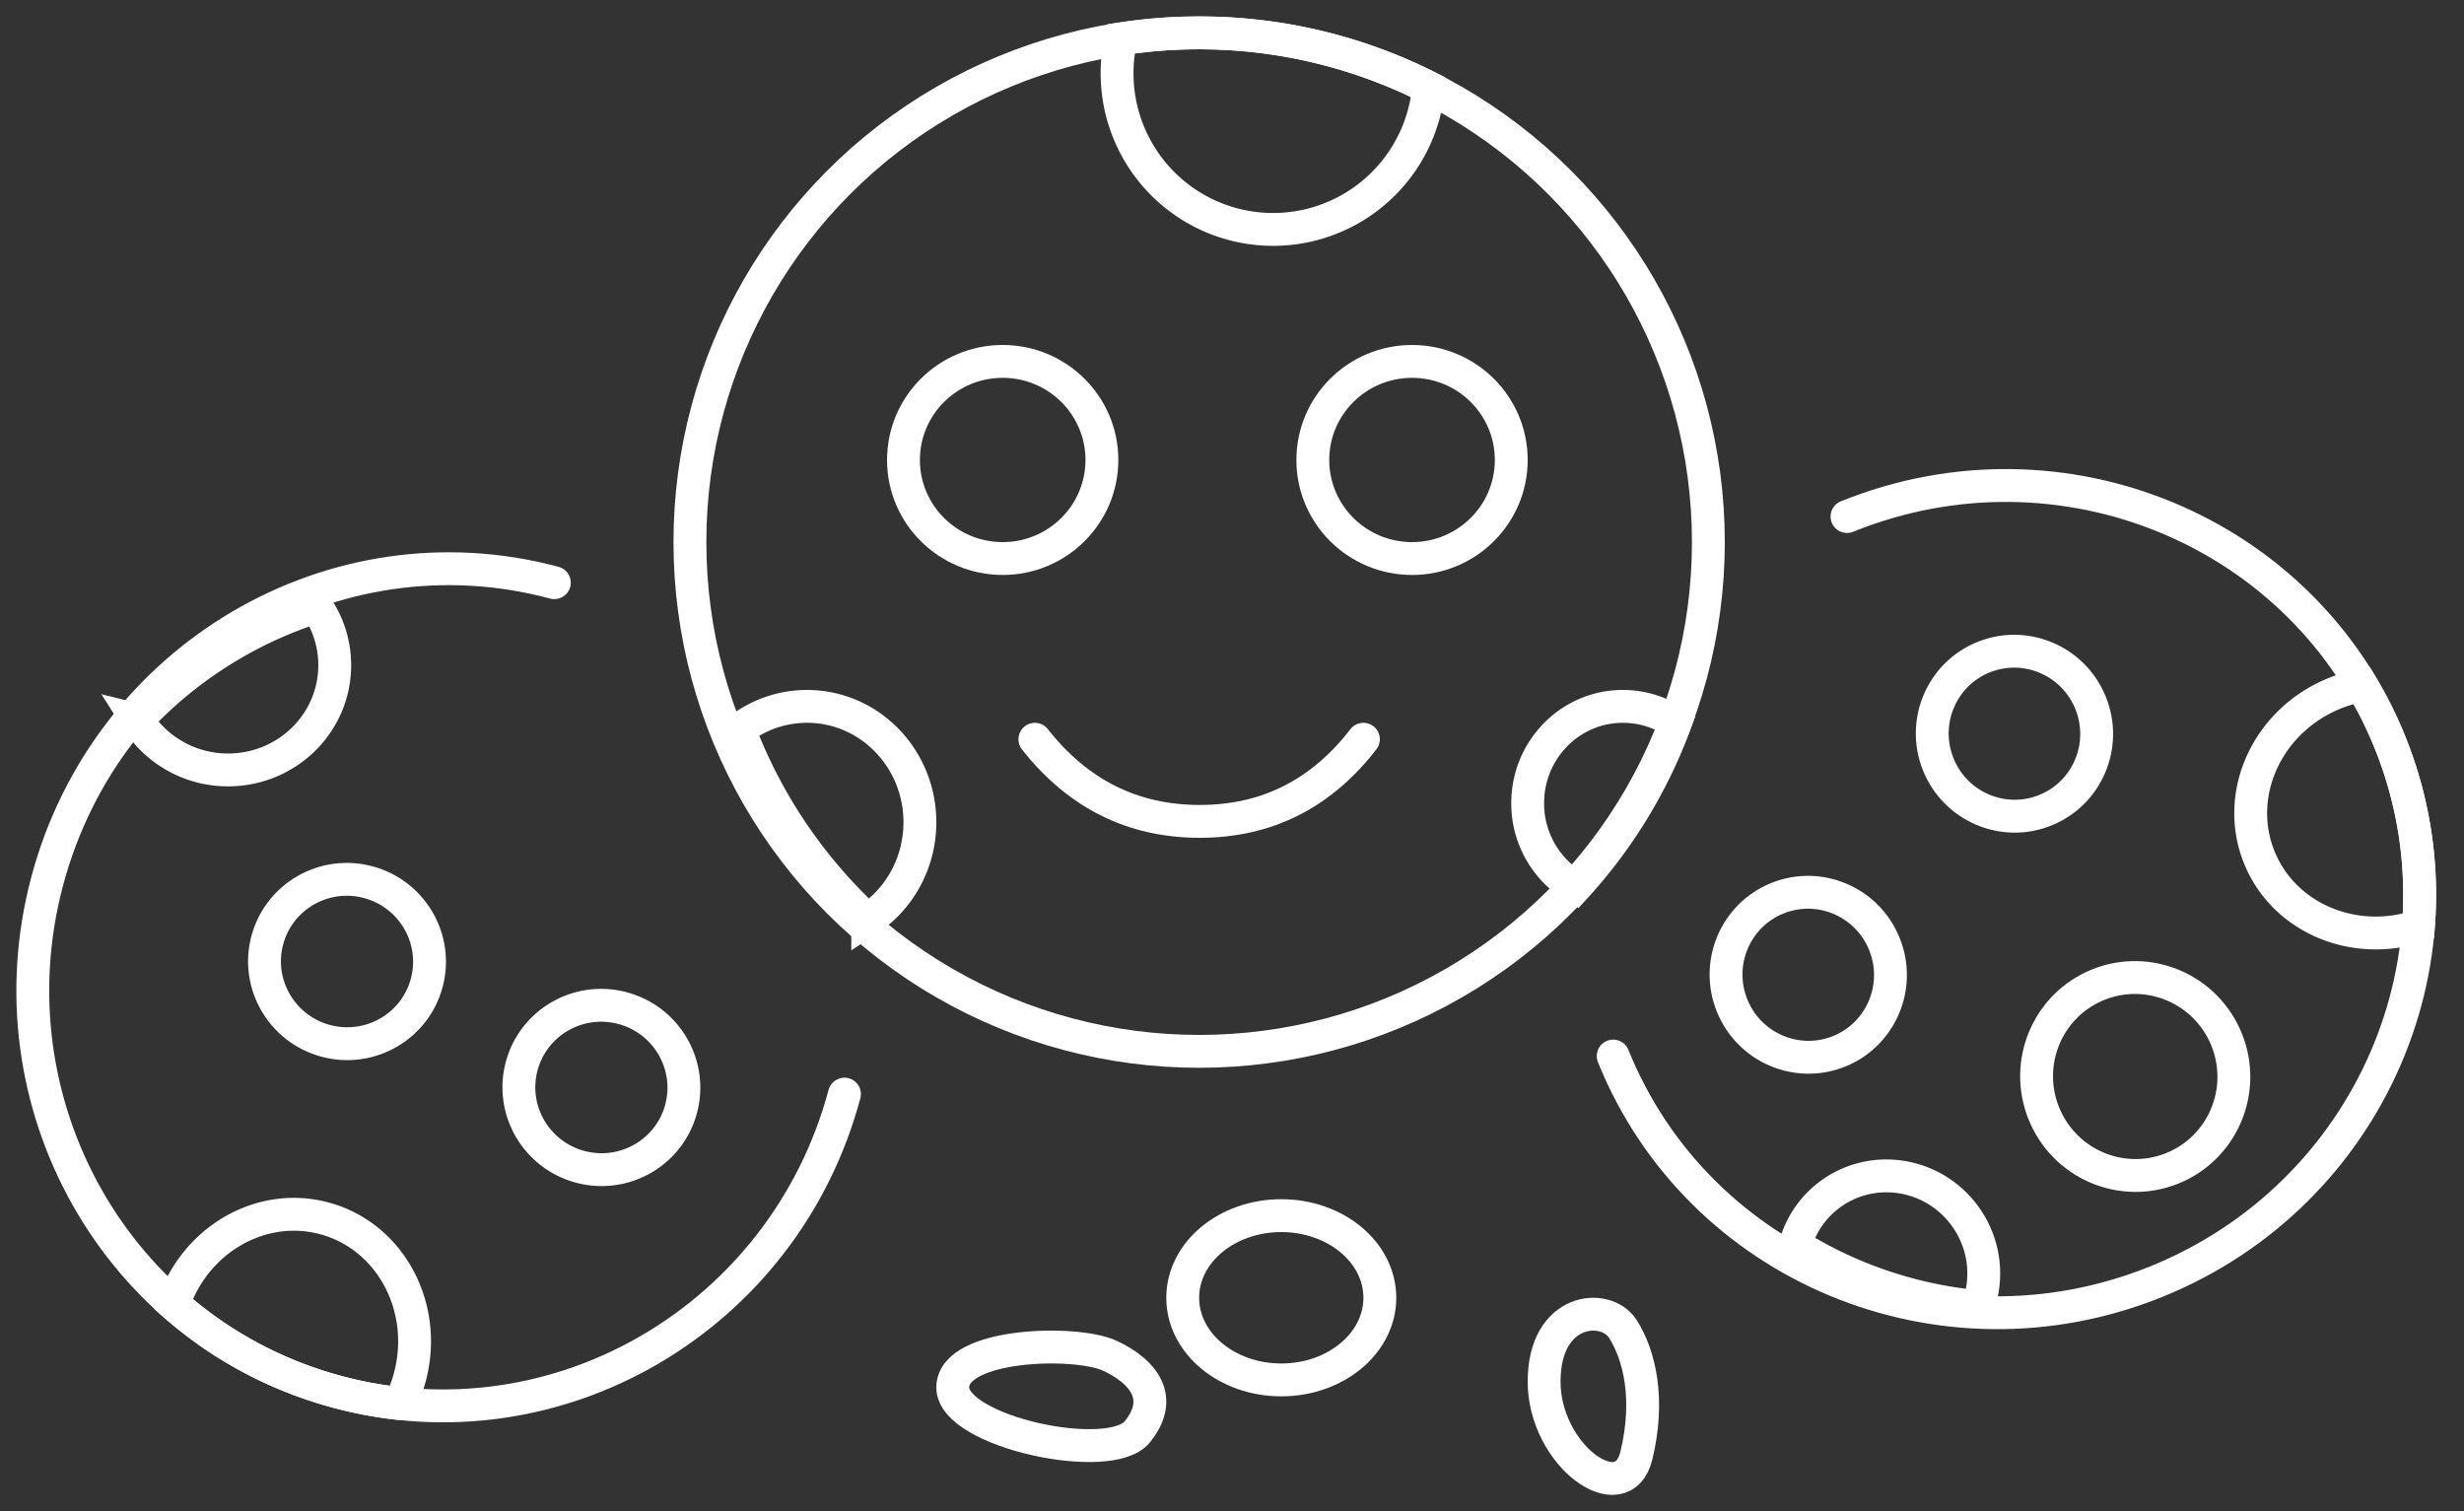 <svg xmlns="http://www.w3.org/2000/svg" width="75" height="46" viewBox="0 0 75 46">
    <rect x="0" y="0" width="75" height="46" fill="#333333" stroke="none"/>
    <g fill="none" fill-rule="evenodd" stroke="#fff" transform="translate(-3 1)">
        <g transform="translate(24)">
            <circle cx="15.5" cy="15.5" r="15.5"/>
            <g transform="translate(6.5 10)">
                <ellipse cx="3.02" cy="3" rx="3.02" ry="3"/>
                <ellipse cx="15.48" cy="3" rx="3.02" ry="3"/>
            </g>
            <path d="M13.12.181A15.62 15.62 0 0 1 15.5 0c2.512 0 4.884.598 6.983 1.658A4.75 4.75 0 1 1 13.12.181zM5.412 27A15.262 15.262 0 0 1 1.5 21.207a3.364 3.364 0 0 1 2.064-.707C5.462 20.5 7 22.079 7 24.027c0 1.249-.633 2.347-1.588 2.973z"/>
            <path stroke-linecap="round" d="M10.5 21.5c1.31 1.667 2.982 2.5 5.017 2.5 2.034 0 3.695-.833 4.983-2.5"/>
            <path d="M30 20.991A15.142 15.142 0 0 1 26.952 26a2.954 2.954 0 0 1-1.452-2.554c0-1.627 1.297-2.946 2.897-2.946.593 0 1.144.18 1.603.491z"/>
        </g>
        <g transform="rotate(68 28.148 57.634)">
            <path stroke-linecap="round" d="M12.559 25.5c6.936 0 12.559-5.708 12.559-12.75S19.495 0 12.558 0C5.624 0 0 5.708 0 12.75"/>
            <ellipse cx="8.038" cy="10.5" rx="2.512" ry="2.5"/>
            <ellipse cx="19.089" cy="11" rx="3.014" ry="3"/>
            <ellipse cx="12.49" cy="19.068" rx="2.512" ry="2.5"/>
            <path d="M10.635.149A12.47 12.47 0 0 1 12.559 0c1.979 0 3.85.465 5.516 1.292C17.934 3.365 16.305 5 14.317 5c-2.08 0-3.768-1.79-3.768-4 0-.292.03-.577.086-.851zM23.789 18.064a12.757 12.757 0 0 1-3.822 4.454 2.872 2.872 0 0 1-1.024-1.535c-.415-1.553.523-3.153 2.096-3.575 1.01-.27 2.035.01 2.75.656z"/>
        </g>
        <g transform="rotate(-165 15.639 20.636)">
            <path stroke-linecap="round" d="M12.559 25.5c6.936 0 12.559-5.708 12.559-12.75S19.495 0 12.558 0C5.624 0 0 5.708 0 12.75"/>
            <ellipse cx="15.67" cy="12.729" rx="2.512" ry="2.5"/>
            <ellipse cx="7.199" cy="11.03" rx="2.512" ry="2.5"/>
            <path d="M10.635.149A12.47 12.47 0 0 1 12.559 0c1.979 0 3.85.465 5.516 1.292C17.934 3.365 16.305 5 14.317 5c-2.08 0-3.768-1.79-3.768-4 0-.292.03-.577.086-.851zM23.74 18.175a12.777 12.777 0 0 1-4.38 4.745c-.468-.4-.823-.939-.994-1.575-.457-1.701.578-3.456 2.31-3.92a3.263 3.263 0 0 1 3.065.75z"/>
        </g>
        <path d="M32 41.23c0-1.353 3.752-1.447 4.784-.965 1.032.483 1.664 1.29.832 2.317-.832 1.027-5.616 0-5.616-1.352zM50 41.05c0-2.255 1.876-2.411 2.392-1.608.516.804.832 2.15.416 3.862-.416 1.712-2.808 0-2.808-2.255z"/>
        <ellipse cx="42" cy="38.5" rx="3" ry="2.5"/>
    </g>
</svg>
